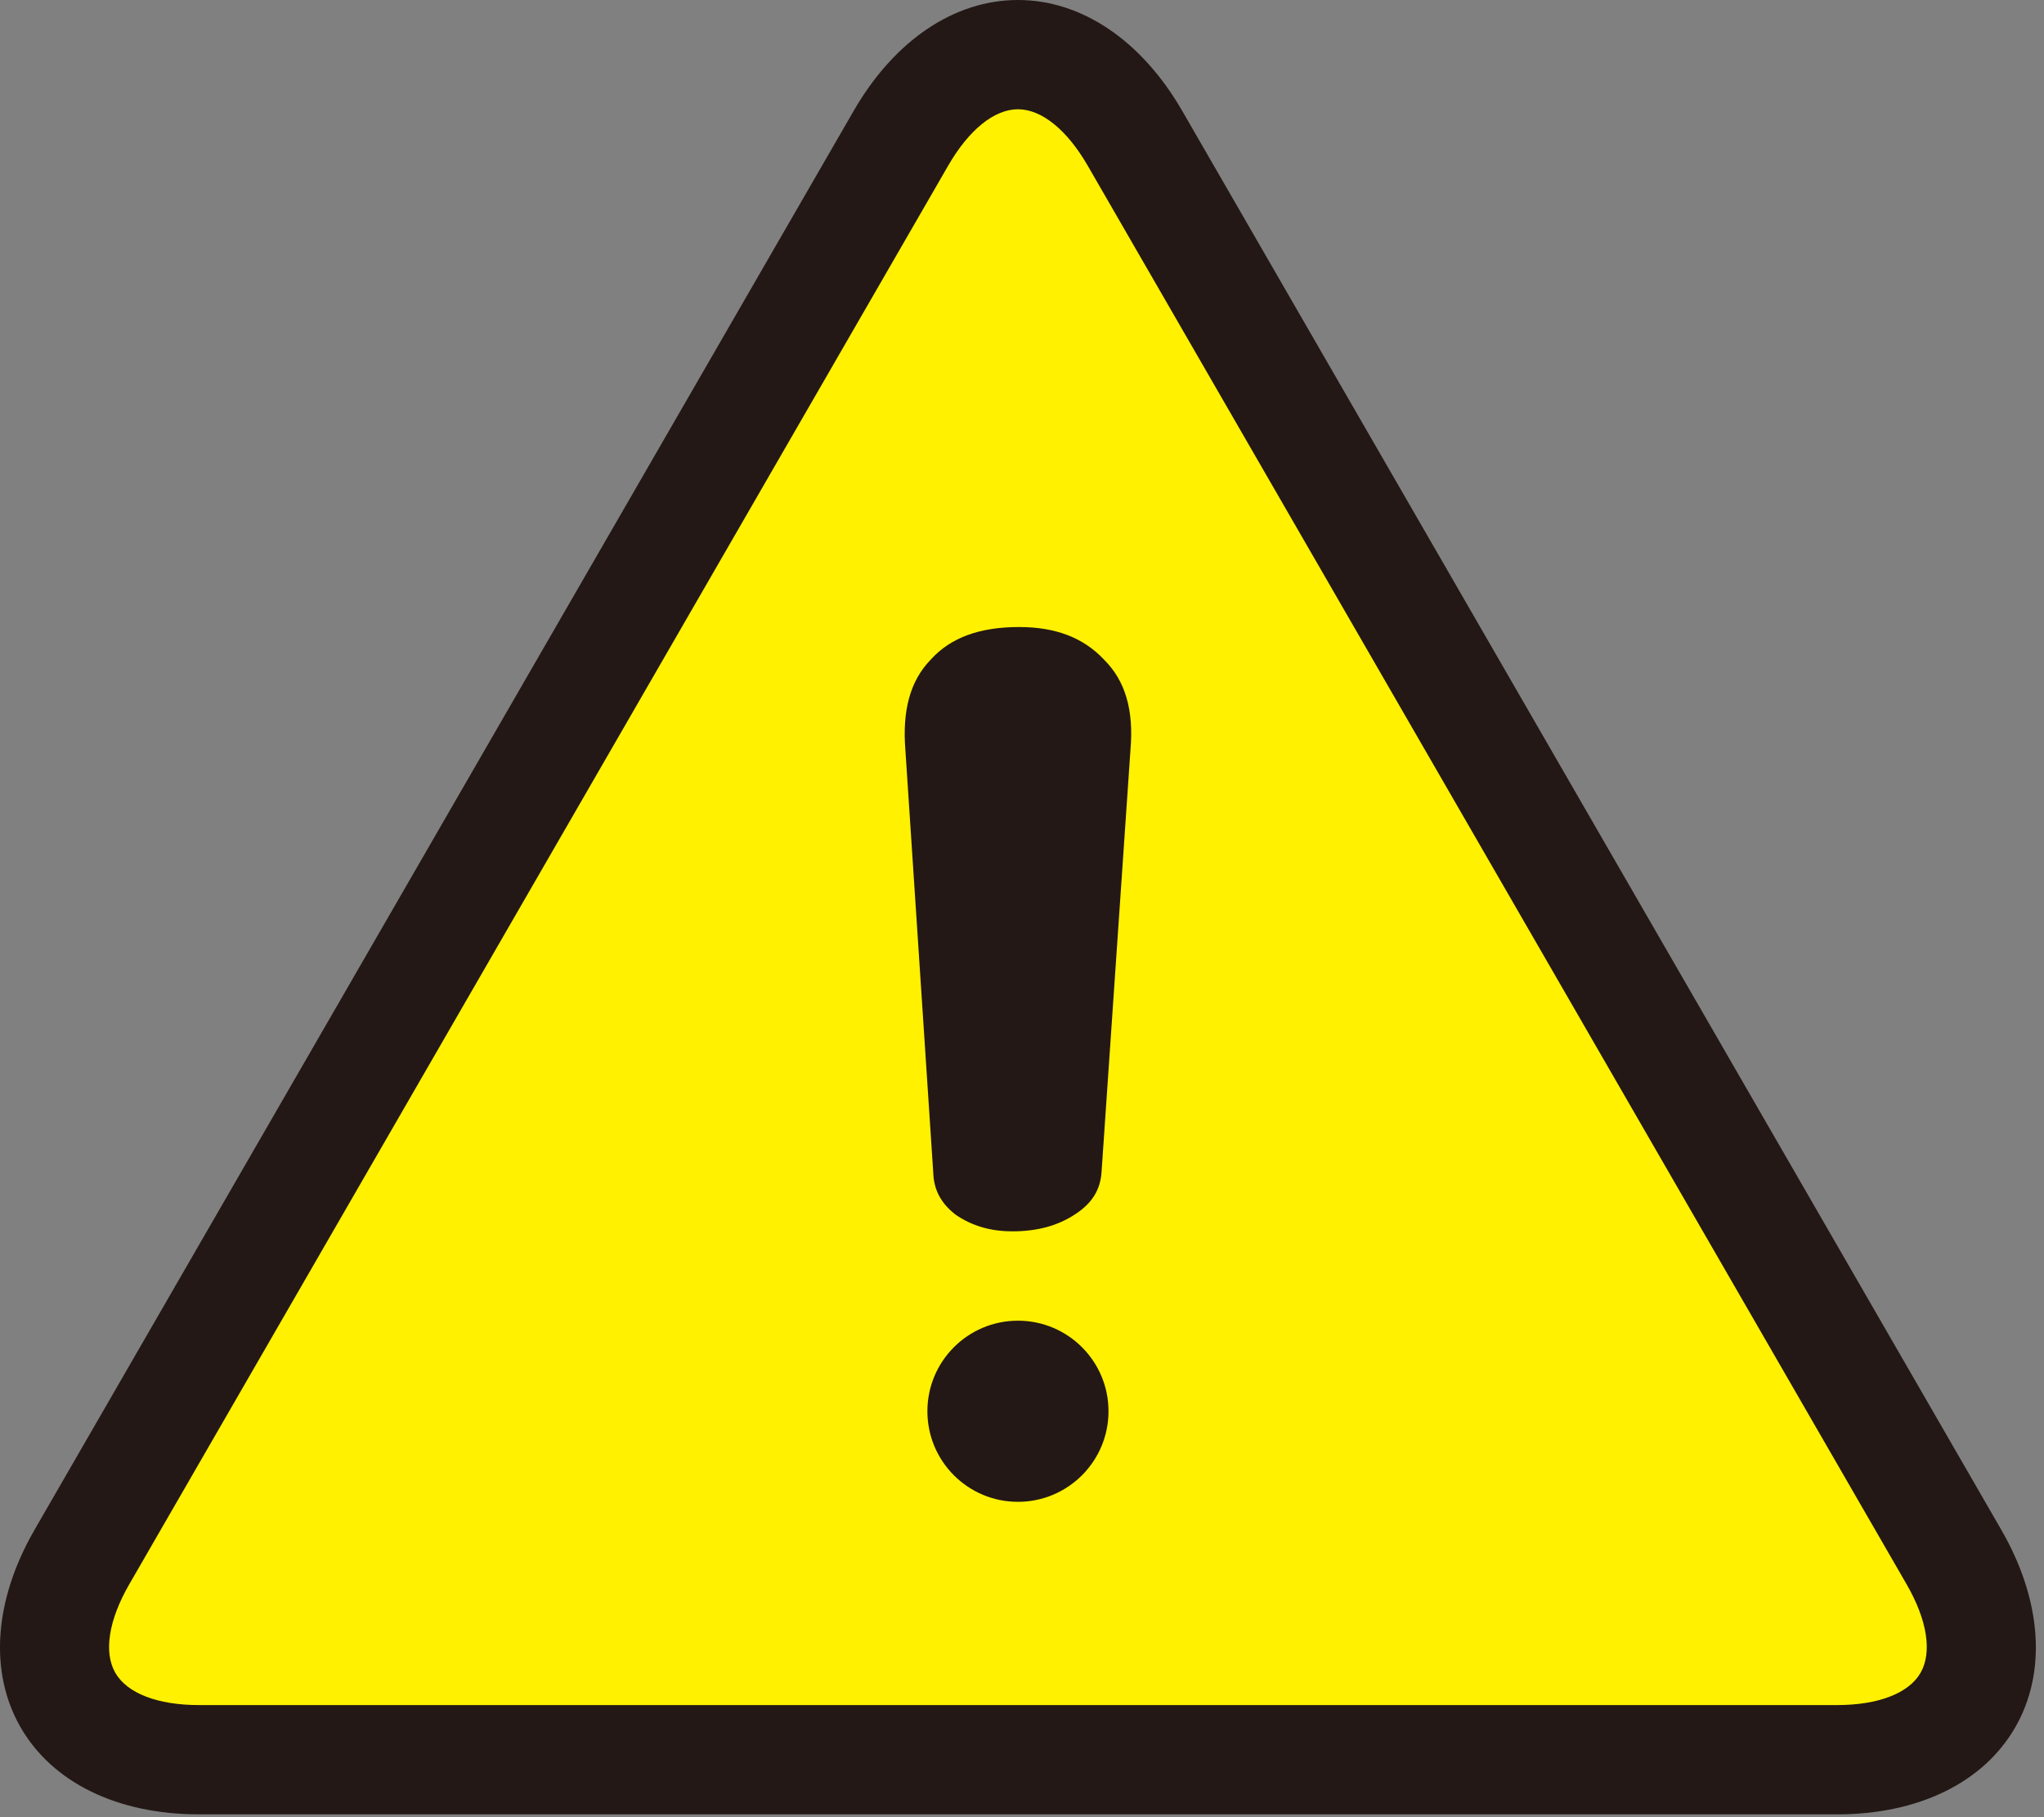 <svg width="81" height="72" viewBox="0 0 81 72" fill="none" xmlns="http://www.w3.org/2000/svg">
<rect x="0" y="0" width="81" height="72" fill="#808080" stroke="none"/>
<g clip-path="url(#clip0_476_6392)">
<path d="M7.883 69.722C2.783 69.722 0.696 66.109 3.247 61.691L35.703 5.477C38.253 1.06 42.426 1.06 44.976 5.477L77.432 61.692C79.982 66.109 77.895 69.723 72.796 69.723H7.883V69.722Z" fill="#FFF100"/>
<path d="M72.795 71.888H7.883C4.658 71.888 2.084 70.634 0.821 68.447C-0.442 66.259 -0.241 63.403 1.371 60.61L33.828 4.395C35.44 1.602 37.814 0 40.339 0C42.864 0 45.238 1.602 46.85 4.395L79.306 60.611C80.918 63.404 81.119 66.26 79.856 68.447C78.593 70.635 76.019 71.889 72.794 71.889L72.795 71.888ZM40.339 4.329C39.402 4.329 38.396 5.142 37.577 6.559L5.121 62.775C4.303 64.192 4.102 65.47 4.571 66.282C5.04 67.093 6.246 67.558 7.883 67.558H72.795C74.432 67.558 75.639 67.093 76.107 66.282C76.575 65.47 76.375 64.192 75.557 62.775L43.101 6.559C42.282 5.142 41.276 4.329 40.339 4.329Z" fill="#231815"/>
<path d="M40.111 48.787C39.25 48.787 38.517 48.571 37.868 48.127C37.286 47.674 37.004 47.143 36.983 46.457L36.981 46.428L35.88 29.733C35.748 28.144 36.074 26.97 36.878 26.141L36.897 26.121C37.68 25.262 38.822 24.844 40.386 24.844C41.831 24.844 42.931 25.265 43.747 26.132L43.765 26.151C44.593 26.978 44.931 28.134 44.8 29.686L43.653 46.426C43.608 47.139 43.28 47.67 42.619 48.103C41.926 48.565 41.107 48.788 40.111 48.788V48.787Z" fill="#231815"/>
<path d="M43.928 55.916C43.928 53.934 42.321 52.328 40.339 52.328C38.357 52.328 36.751 53.934 36.751 55.916C36.751 57.898 38.357 59.505 40.339 59.505C42.321 59.505 43.928 57.898 43.928 55.916Z" fill="#231815"/>
</g>
<defs>
<clipPath id="clip0_476_6392">
<rect width="80.678" height="71.888" fill="white"/>
</clipPath>
</defs>
</svg>
